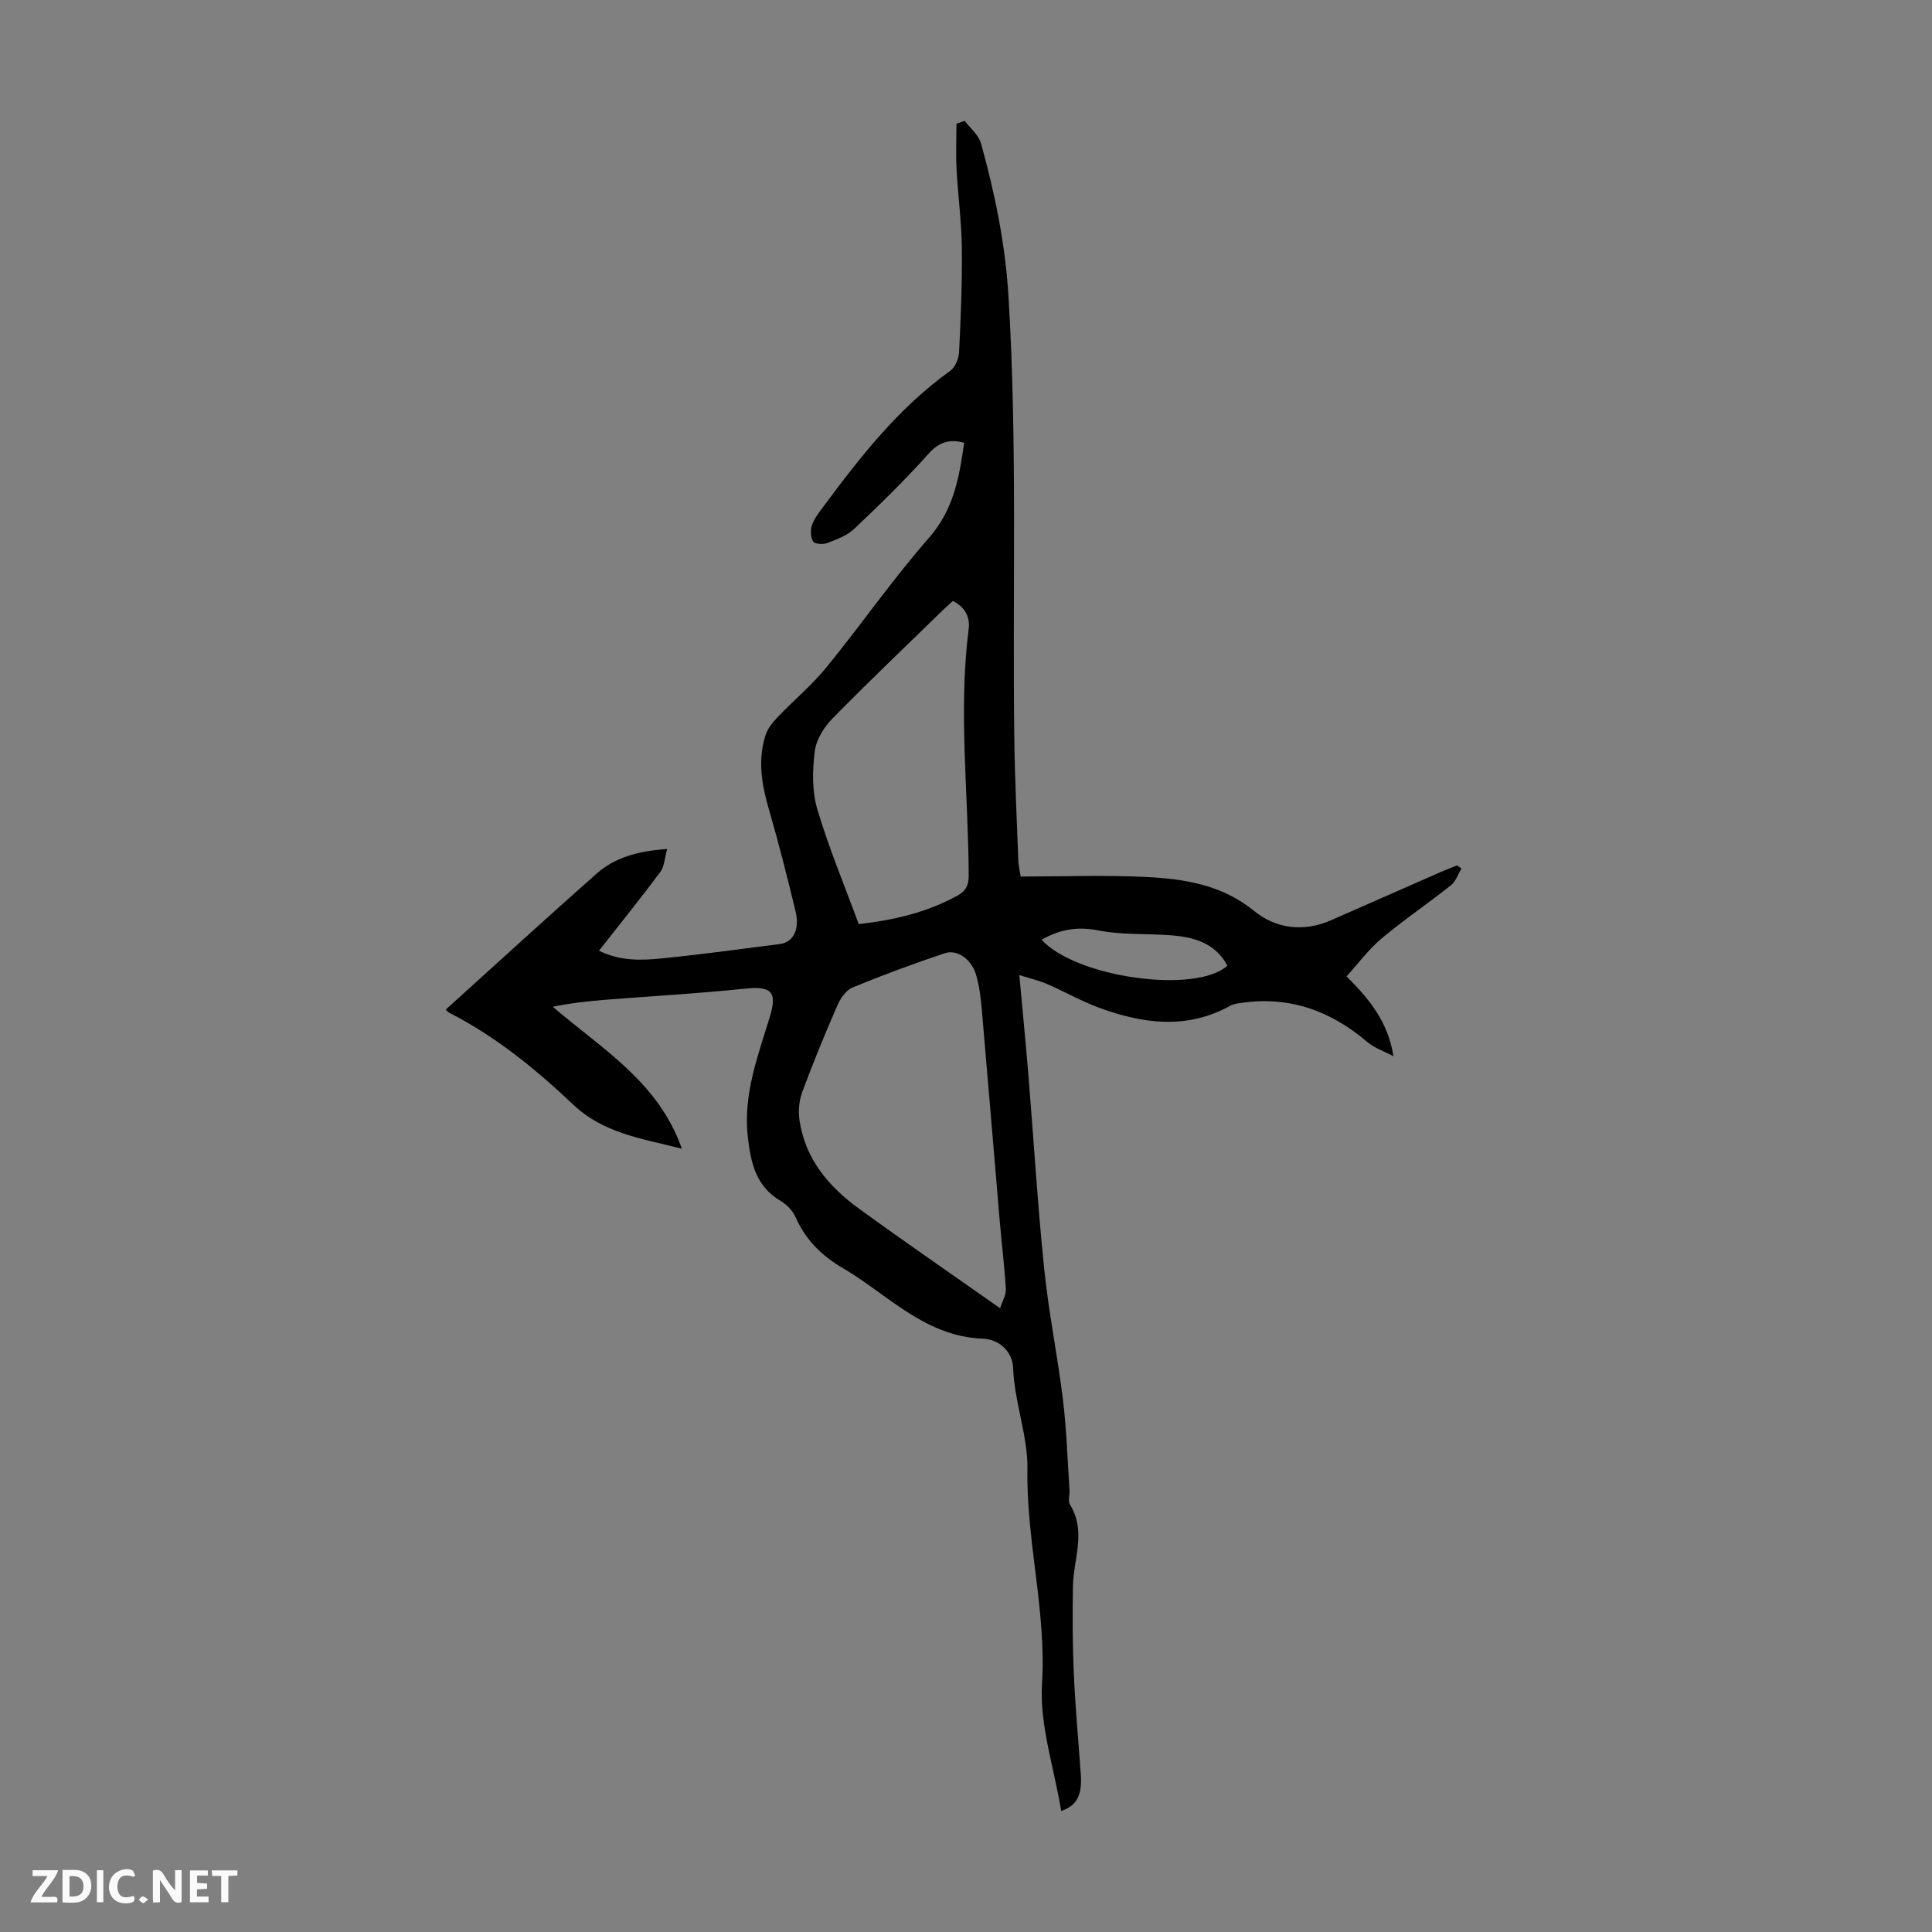 <svg enable-background="new 0 0 400 400" viewBox="0 0 400 400" xmlns="http://www.w3.org/2000/svg"><rect x="0" y="0" width="400" height="400" fill="#808080" stroke="none"/><g fill="#fbfafa"><path d="m37.59 393.81c-.92.31-1.52.05-2-.78-.7-1.2-1.52-2.34-2.47-3.78v4.59c-.55.03-.95.05-1.41.07-.03-.37-.06-.64-.06-.91 0-1.91 0-3.81 0-5.7 1.13-.41 1.77-.03 2.29.91.62 1.11 1.38 2.14 2.31 3.19v-4.2h1.35v6.61z"/><path d="m12.94 393.88v-6.75c1.9.19 3.93-.54 5.37 1.29.8 1.01.78 2.88.03 3.97-1.37 1.97-3.4 1.51-5.4 1.49m1.45-1.22c2.04.12 2.92-.58 2.89-2.21-.03-1.51-.98-2.19-2.89-2z"/><path d="m11.81 393.87h-5.49c.68-2.18 2.47-3.48 3.51-5.45h-3.08v-1.21h5.29c-.71 2.13-2.44 3.48-3.47 5.51.86 0 1.63.04 2.39-.01.79-.05 1.14.21.85 1.16"/><path d="m39.33 393.86v-6.61h3.7v1.07h-2.22v1.52c.68.04 1.34.09 2.07.13v1.07c-.72.05-1.38.09-2.1.14v1.48h2.4v1.19h-3.85z"/><path d="m27.71 388.56c-1.15-.3-2.46-.61-3.1.64-.37.73-.41 1.93-.06 2.67.63 1.35 1.99.93 3.17.68.35.94-.01 1.32-.93 1.46-1.62.25-3.05-.27-3.76-1.48-.73-1.24-.6-3.03.31-4.17.88-1.11 2.71-1.7 4-1.16.32.13.44.74.65 1.12-.1.08-.19.16-.28.24"/><path d="m49.15 387.24v1.07c-.59.02-1.17.05-1.87.08v5.44h-1.48v-5.44h-1.85c-.05-.4-.08-.73-.13-1.15z"/><path d="m20.06 387.21h1.33v6.62h-1.33z"/><path d="m30.68 393.25c-.49.38-.8.79-1.05.76-.32-.05-.6-.45-.9-.7.26-.24.51-.64.8-.67.29-.04.62.3 1.15.61"/></g><path d="m219.71 374.94c-1.47-8.96-4.5-17.76-3.97-26.35.92-15.03-3.27-29.49-3.02-44.41.11-6.86-2.7-13.83-2.97-21.01-.12-3.3-2.83-5.89-6.3-6.01-8.34-.3-14.7-4.69-21.07-9.29-2.54-1.83-5.08-3.69-7.78-5.26-4.38-2.55-7.78-5.85-9.86-10.56-.59-1.34-1.82-2.64-3.09-3.39-5.06-2.97-6.16-7.66-6.8-13.03-1.07-8.94 2.06-16.95 4.55-25.16 1.58-5.21.26-6.35-5.28-5.77-9.56 1-19.17 1.53-28.76 2.29-3.6.29-7.2.68-10.91 1.45 10.09 8.68 21.86 15.52 26.72 29.39-8.29-2.13-16.15-3.11-22.59-9.22-7.68-7.27-15.97-14.04-25.54-18.92-.37-.19-.65-.56-.76-.66 10.44-9.43 20.74-18.86 31.19-28.11 3.79-3.36 8.53-4.73 14.66-5.14-.54 1.9-.58 3.63-1.43 4.77-4.06 5.45-8.33 10.73-12.68 16.28 4.4 2.21 8.79 2.01 13.08 1.59 8.12-.81 16.21-1.93 24.31-2.96 2.84-.36 4.22-3.01 3.29-6.83-1.71-7.05-3.48-14.1-5.51-21.07-1.5-5.16-2.37-10.28-.65-15.47.46-1.37 1.52-2.63 2.55-3.71 3.3-3.45 7.02-6.54 10.02-10.22 7.21-8.85 13.74-18.26 21.25-26.84 5.11-5.83 6.25-12.54 7.26-19.65-3.1-.83-5.22-.15-7.42 2.32-4.83 5.41-10.05 10.49-15.32 15.48-1.47 1.4-3.61 2.19-5.57 2.95-.86.33-2.57.25-2.94-.29-.56-.83-.61-2.32-.28-3.34.44-1.34 1.38-2.54 2.23-3.7 7.74-10.44 15.71-20.65 26.44-28.33 1.03-.74 1.75-2.54 1.81-3.89.35-7.15.65-14.32.57-21.47-.06-5.45-.8-10.88-1.09-16.33-.17-3.15-.03-6.31-.03-9.46.57-.19 1.14-.39 1.72-.58 1.15 1.54 2.89 2.93 3.37 4.66 2.87 10.34 5.01 20.74 5.68 31.58 1.87 30.53.81 61.07 1.21 91.61.11 8.5.53 17 .84 25.5.03.76.23 1.51.48 3.1 8.72 0 17.44-.34 26.13.1 7.91.4 15.59 1.63 22.24 7.05 4.48 3.65 10.22 4.39 15.88 1.9 7.57-3.32 15.13-6.66 22.7-9.98 1.12-.49 2.26-.92 3.39-1.38.31.21.62.42.93.64-.72 1.18-1.18 2.68-2.2 3.48-4.73 3.76-9.75 7.16-14.37 11.03-2.67 2.24-4.79 5.14-7.23 7.83 4.9 4.86 8.65 9.63 9.7 16.53-1.85-.99-3.94-1.69-5.5-3.02-7.57-6.44-16.1-9.48-26.05-8.01-.76.11-1.58.22-2.23.58-8.99 4.99-18.11 3.73-27.18.4-3.66-1.35-7.08-3.31-10.67-4.87-1.68-.73-3.49-1.15-5.82-1.89.68 7.43 1.34 14.19 1.9 20.96 1.09 13.26 1.88 26.56 3.24 39.79.93 9.11 2.79 18.12 3.9 27.21.75 6.19.93 12.45 1.35 18.69.07 1-.36 2.25.09 2.98 3.46 5.58.71 11.29.62 16.95-.1 6.02-.09 12.05.18 18.06.31 6.93.95 13.84 1.44 20.76.32 4.35-.75 6.54-4.05 7.67zm-12.65-104.08c.46-1.46 1.26-2.74 1.19-3.96-.27-4.68-.86-9.35-1.26-14.03-1.25-14.59-2.44-29.18-3.71-43.76-.21-2.44-.5-4.92-1.18-7.25-.94-3.22-3.9-5.37-6.47-4.51-6.44 2.14-12.82 4.51-19.1 7.09-1.33.55-2.5 2.21-3.12 3.63-2.59 5.93-5.06 11.93-7.31 18-.66 1.78-.85 3.94-.58 5.83 1.17 8.06 6.08 13.81 12.39 18.39 9.39 6.82 18.97 13.4 29.15 20.57zm-29.27-79.53c7.39-.85 14.17-2.44 20.45-5.91 1.84-1.02 2.33-2.24 2.32-4.26-.08-16.97-2.16-33.94-.01-50.92.32-2.5-.74-4.55-3.26-5.82-.66.61-1.33 1.18-1.96 1.79-7.7 7.5-15.48 14.9-23 22.57-1.75 1.79-3.36 4.4-3.65 6.79-.48 3.92-.58 8.2.52 11.92 2.37 8 5.61 15.74 8.59 23.84zm37.86 3.23c7.14 7.85 31.94 11.3 38.47 5.37-2.61-4.86-7.18-5.98-12.12-6.32-4.9-.33-9.91-.04-14.69-.99-4.28-.84-7.89-.19-11.66 1.94z" fill="#010000"/></svg>